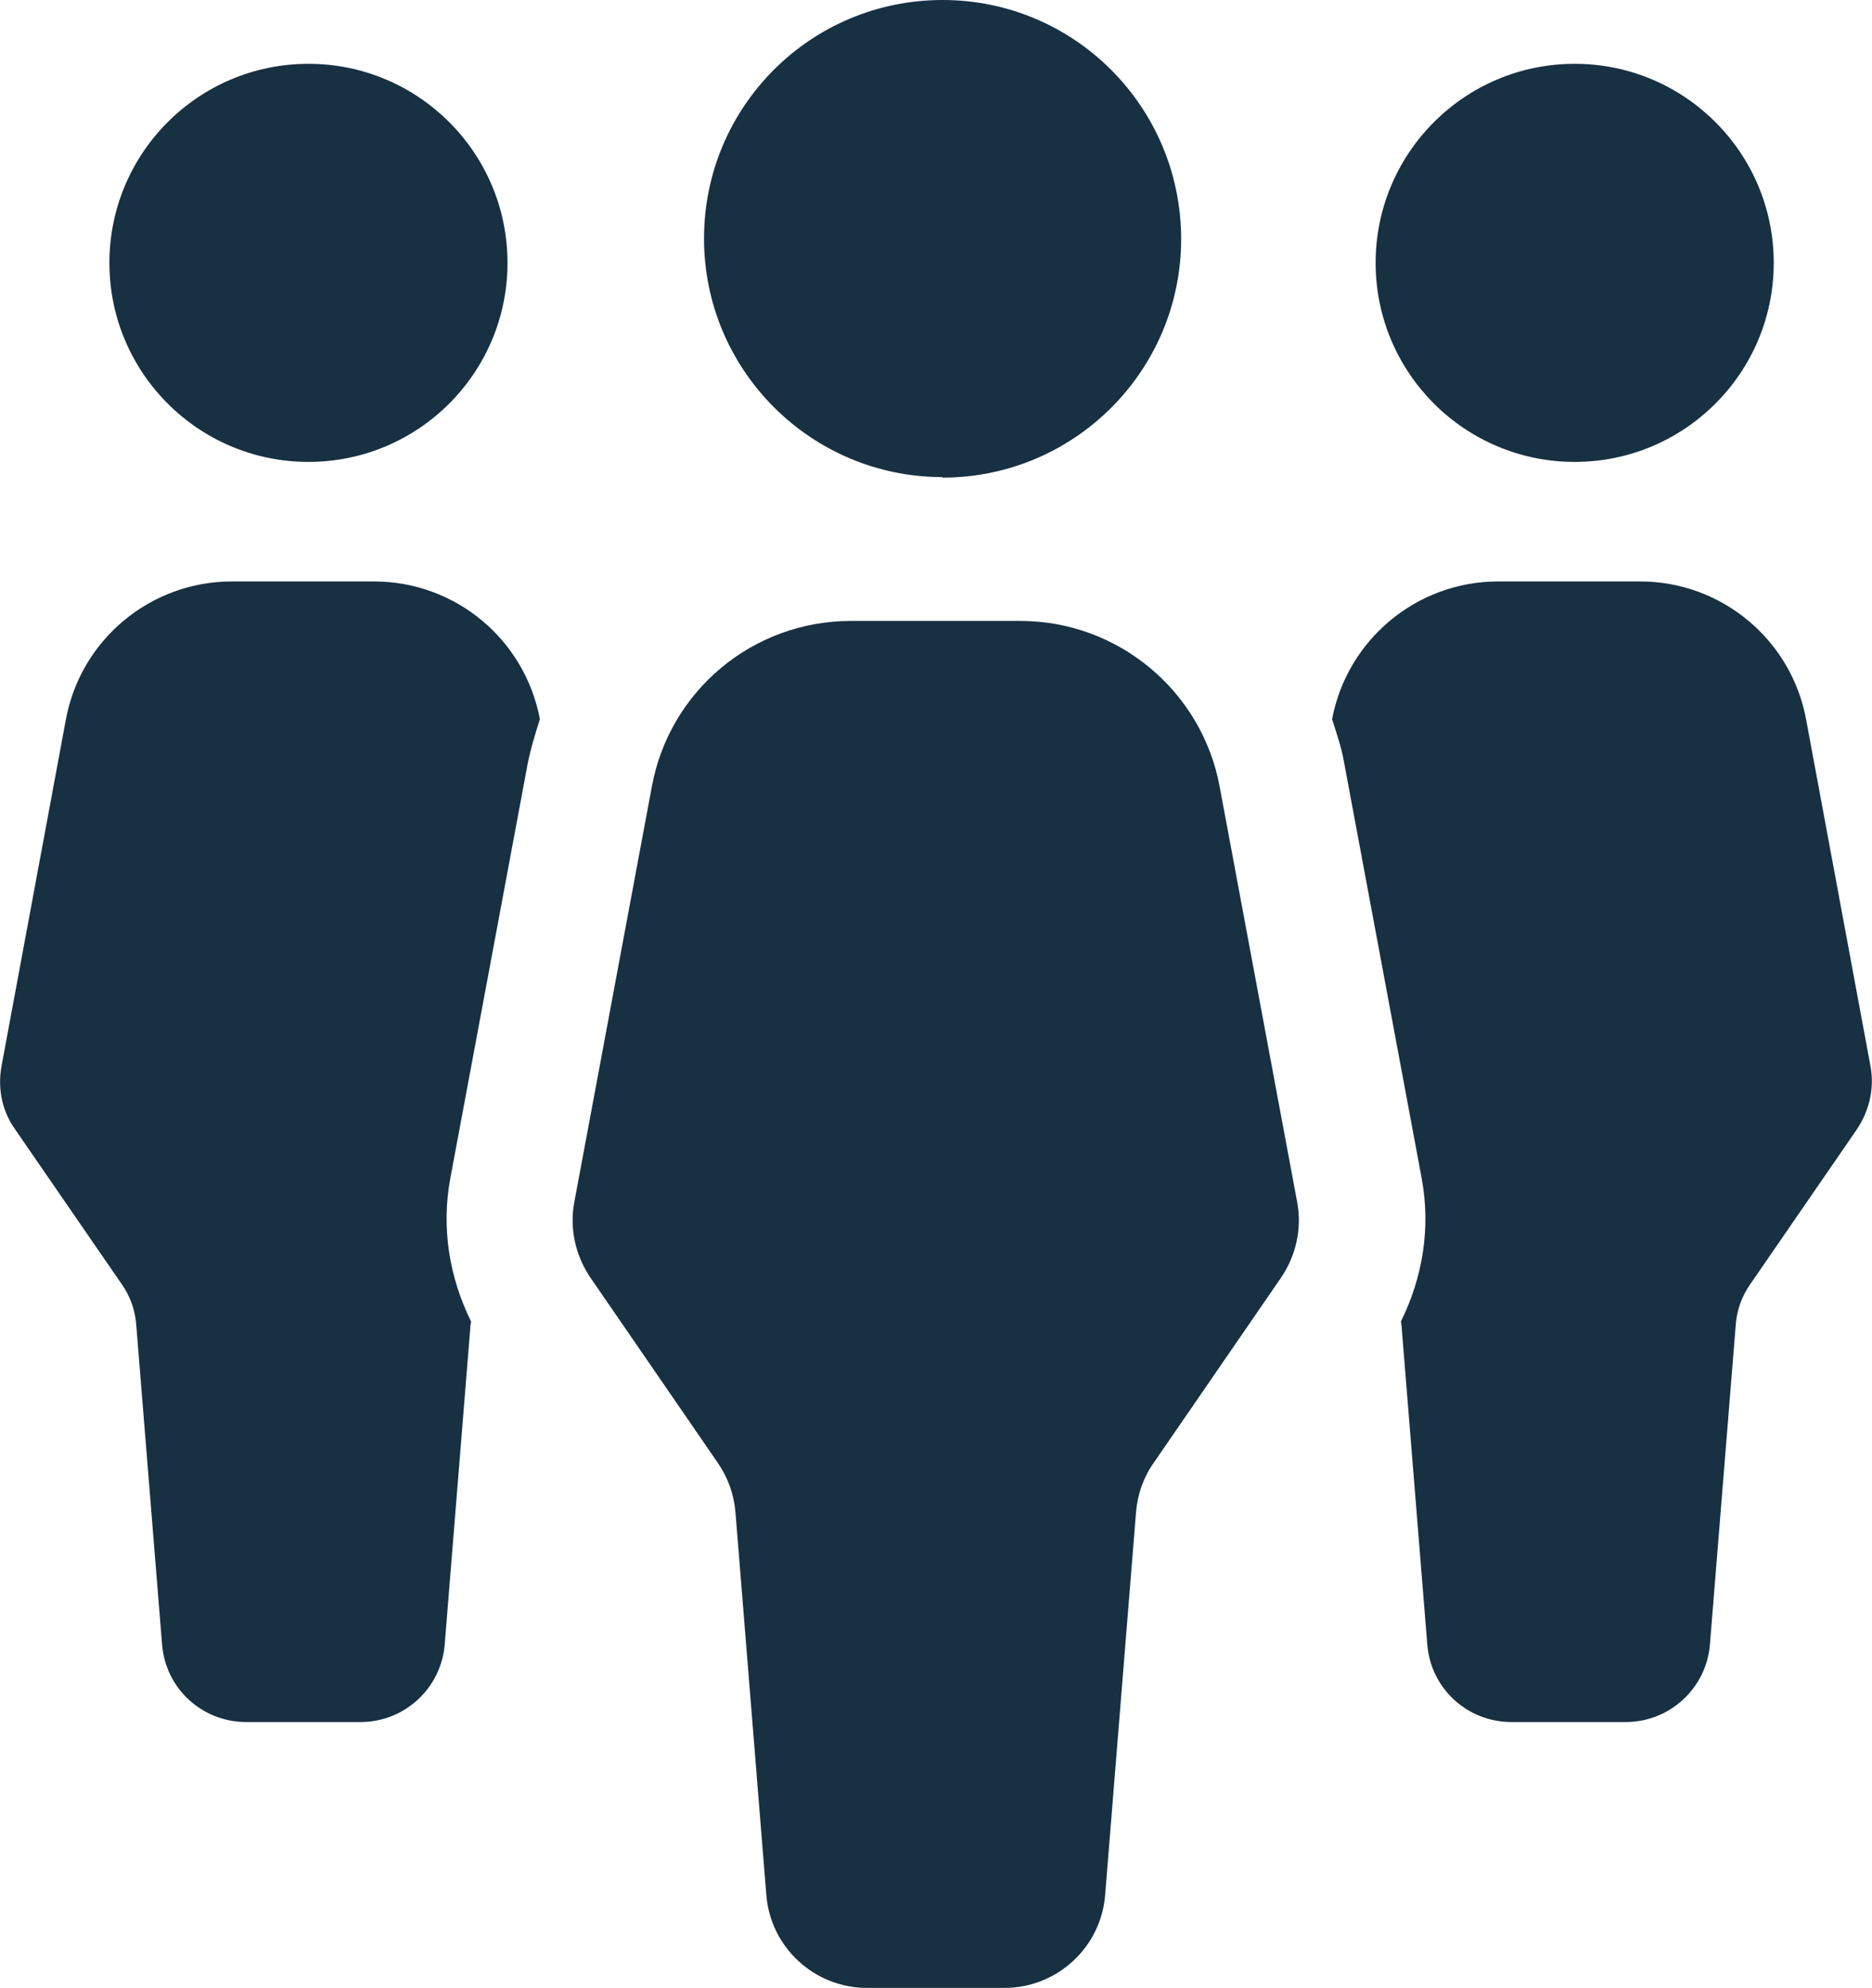 <?xml version="1.0" encoding="UTF-8"?><svg id="Layer_2" xmlns="http://www.w3.org/2000/svg" viewBox="0 0 36.96 39.25"><g id="icons"><g><path d="M36.93,21.05l-1.27-6.84c-.29-1.58-1.67-2.73-3.28-2.73h-2.8c-1.6,0-2.98,1.14-3.28,2.72,.09,.28,.19,.57,.24,.87l1.53,8.2c.18,.97,.02,1.95-.41,2.82,0,.02,.01,.05,.01,.07l.51,6.31c.07,.87,.79,1.53,1.66,1.53h2.26c.87,0,1.59-.67,1.66-1.53l.51-6.31c.02-.29,.12-.57,.29-.81l2.1-3.05c.25-.37,.35-.82,.27-1.25ZM6.09,9.12c2.17,0,3.93-1.76,3.93-3.93s-1.76-3.93-3.93-3.93-3.93,1.76-3.93,3.93,1.76,3.93,3.93,3.93Zm25,0c2.17,0,3.93-1.76,3.93-3.93s-1.76-3.93-3.93-3.93-3.93,1.76-3.93,3.93,1.76,3.93,3.93,3.93ZM7.38,11.48h-2.8c-1.61,0-2.99,1.15-3.28,2.73L.03,21.05c-.08,.44,.01,.89,.27,1.25l2.1,3.05c.17,.24,.27,.52,.29,.81l.51,6.31c.07,.87,.79,1.53,1.66,1.53h2.26c.87,0,1.59-.67,1.66-1.53l.51-6.31s.01-.05,.01-.07c-.43-.87-.59-1.85-.41-2.82l1.53-8.2c.06-.3,.15-.59,.24-.87-.3-1.58-1.67-2.72-3.28-2.72Z" fill="#173042"/><path d="M18.61,9.43c2.6,0,4.71-2.11,4.71-4.71S21.22,0,18.61,0s-4.71,2.11-4.71,4.71,2.11,4.71,4.71,4.71Zm7,14.3l-1.53-8.2c-.35-1.89-2.01-3.27-3.93-3.27h-3.35c-1.93,0-3.58,1.37-3.93,3.27l-1.53,8.2c-.1,.52,.02,1.06,.32,1.5l2.51,3.65c.2,.29,.32,.62,.35,.97l.61,7.56c.08,1.04,.95,1.84,1.99,1.84h2.71c1.04,0,1.91-.8,1.99-1.84l.61-7.56c.03-.35,.15-.69,.35-.97l2.51-3.65c.3-.44,.42-.98,.32-1.5Z" fill="#173042"/></g></g></svg>